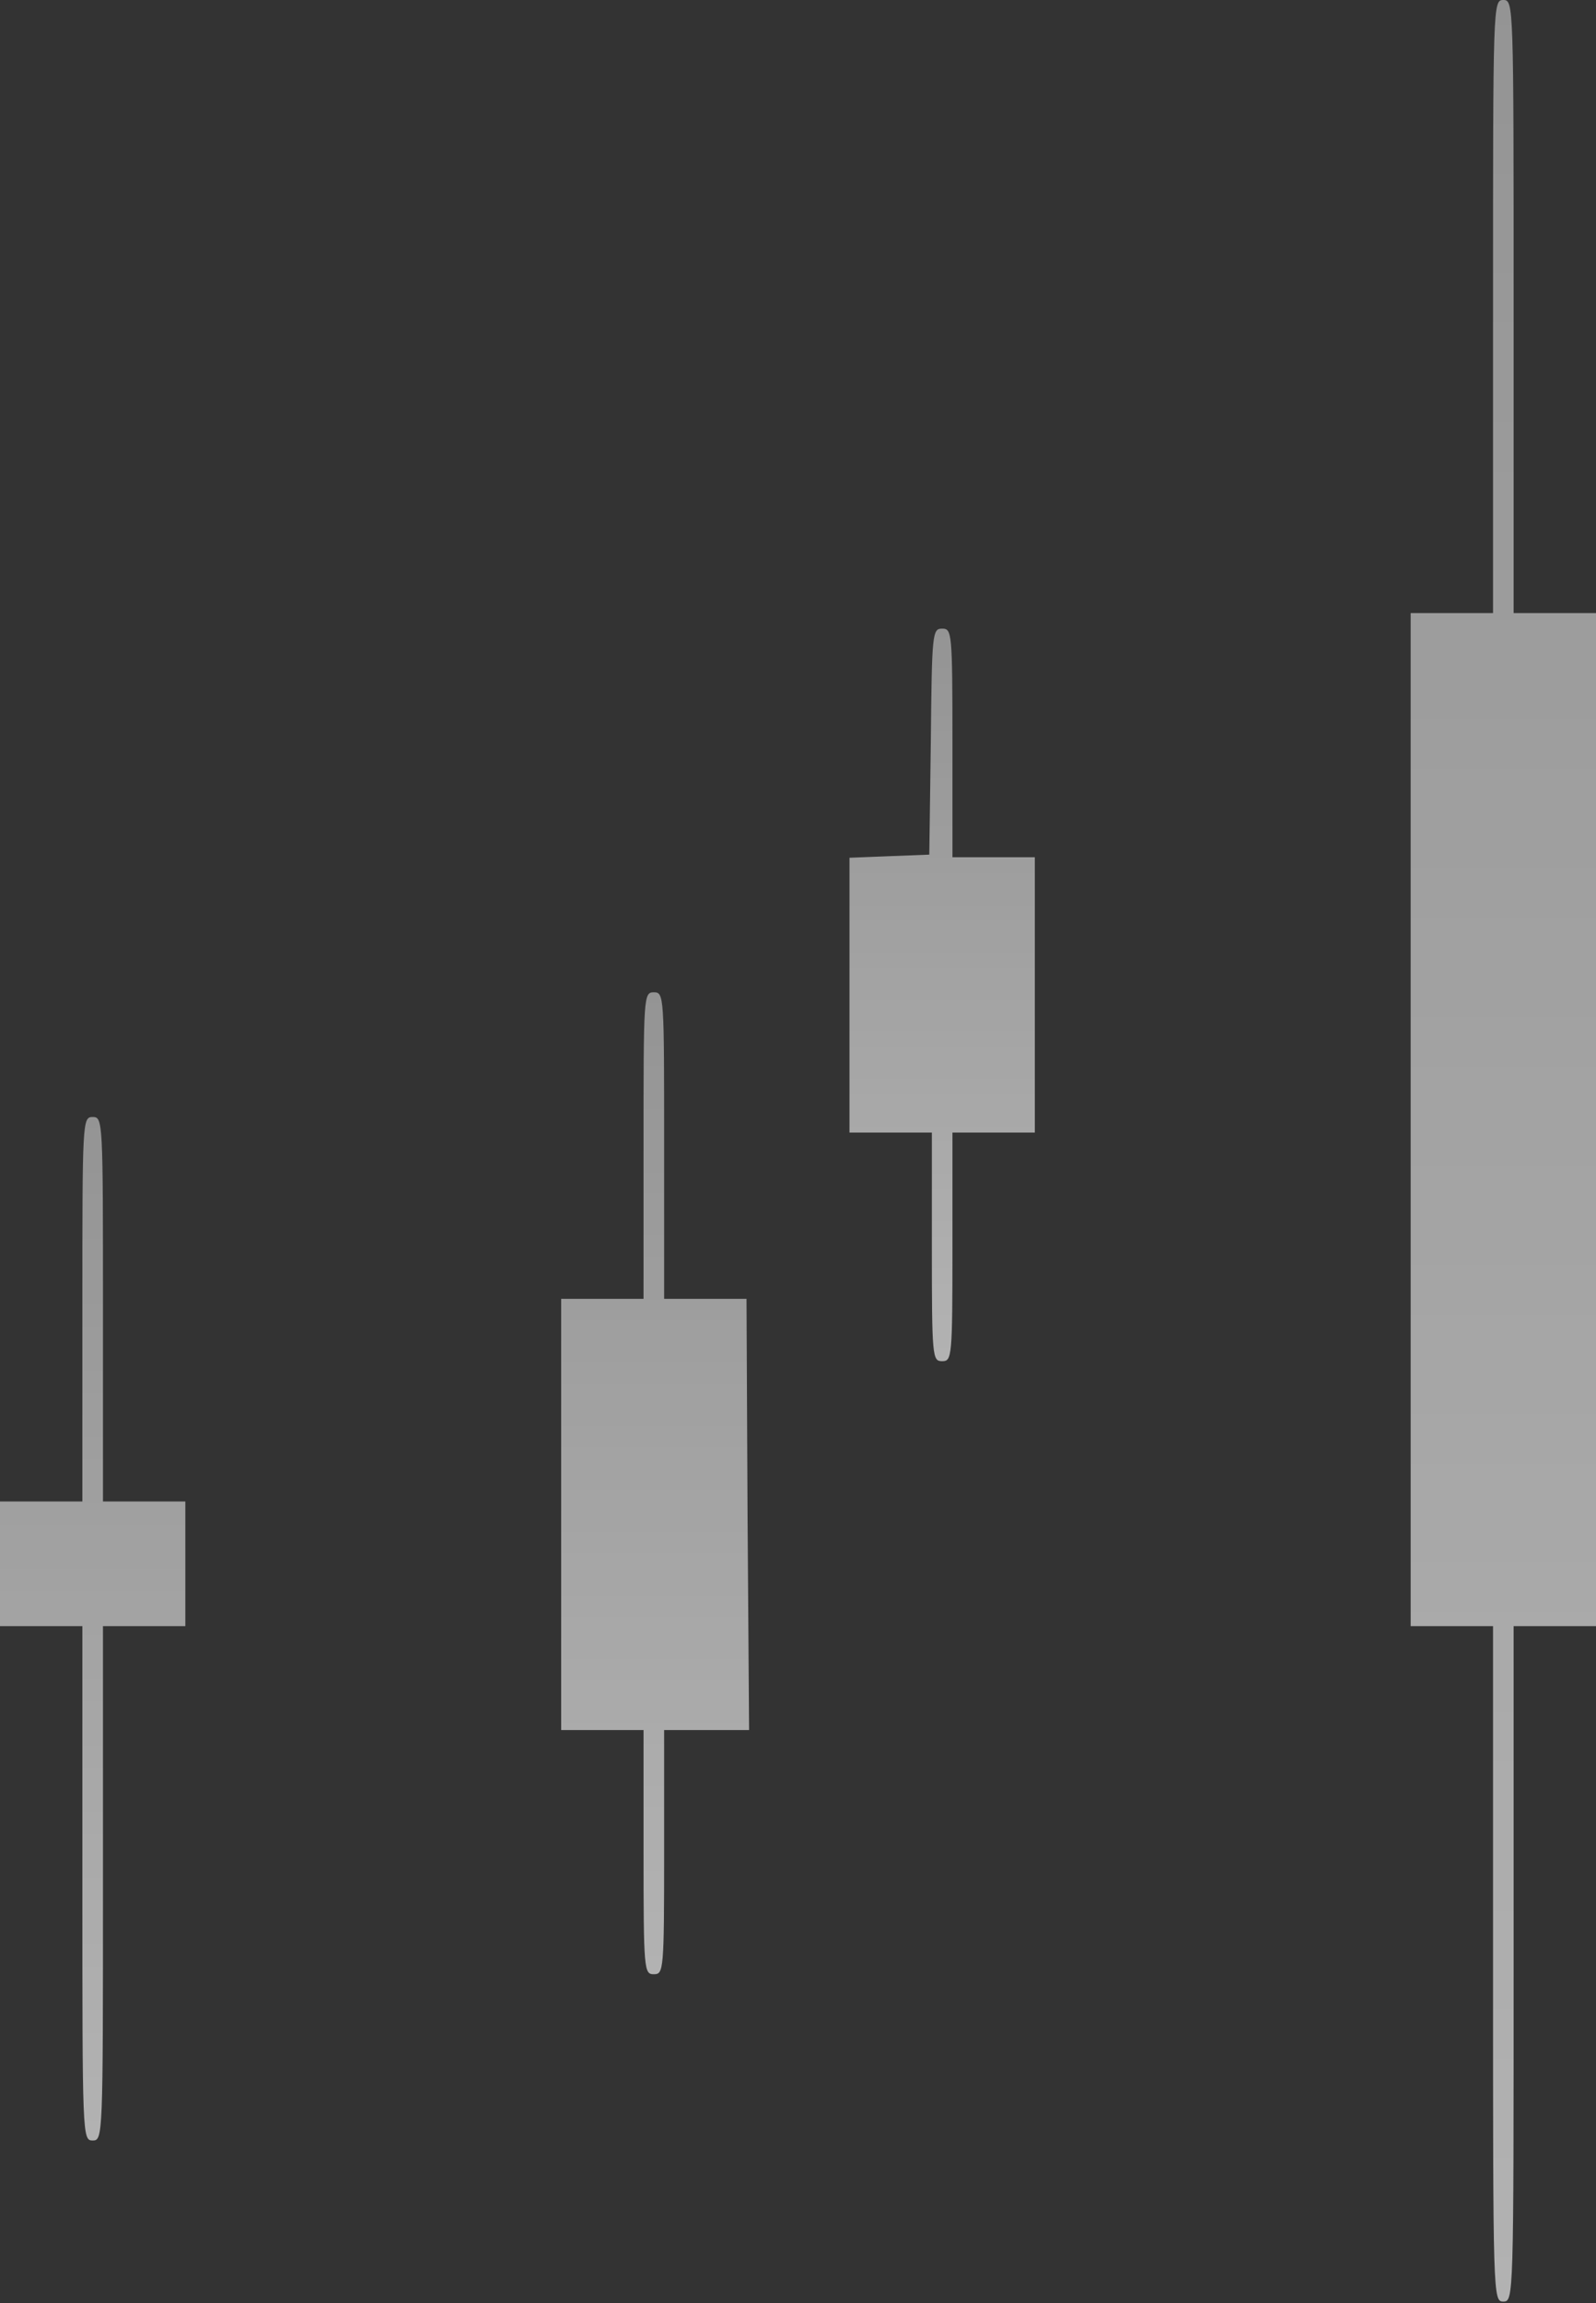 <?xml version="1.0" encoding="UTF-8"?> <svg xmlns="http://www.w3.org/2000/svg" width="147" height="212" viewBox="0 0 147 212" fill="none"><rect x="0" y="0" width="147" height="212" fill="#333333" stroke="none"/><g opacity="0.65"><path d="M139.413 28.213V56.427H143.206H147V103.051V149.675H143.206H139.413V180.758C139.413 211.506 139.413 211.841 138.464 211.841C137.516 211.841 137.516 211.506 137.516 180.758V149.675H133.722H129.929V103.051V56.427H133.722H137.516V28.213C137.516 0.335 137.516 -7.62939e-05 138.464 -7.62939e-05C139.413 -7.62939e-05 139.413 0.335 139.413 28.213Z" fill="url(#paint0_linear_1209_2845)"></path><path d="M87.725 68.382V78.902H91.519H95.313V91.574V104.246H91.519H87.725V114.767C87.725 124.952 87.678 125.287 86.777 125.287C85.876 125.287 85.829 124.952 85.829 114.767V104.246H82.035H78.242V91.574V78.95L81.893 78.806L85.592 78.663L85.734 68.238C85.829 58.244 85.876 57.861 86.777 57.861C87.678 57.861 87.725 58.196 87.725 68.382Z" fill="url(#paint1_linear_1209_2845)"></path><path d="M61.171 105.442V119.548H64.964H68.758L68.853 139.394L68.995 159.239H65.059H61.171V170.476C61.171 181.379 61.123 181.714 60.222 181.714C59.321 181.714 59.274 181.379 59.274 170.476V159.239H55.48H51.687V139.394V119.548H55.48H59.274V105.442C59.274 91.669 59.274 91.335 60.222 91.335C61.171 91.335 61.171 91.669 61.171 105.442Z" fill="url(#paint2_linear_1209_2845)"></path><path d="M9.484 120.505V138.198H13.277H17.071V143.937V149.675H13.277H9.484V173.346C9.484 196.682 9.484 197.017 8.536 197.017C7.587 197.017 7.587 196.682 7.587 173.346V149.675H3.794H1.52588e-05V143.937V138.198H3.794H7.587V120.505C7.587 103.147 7.587 102.812 8.536 102.812C9.484 102.812 9.484 103.147 9.484 120.505Z" fill="url(#paint3_linear_1209_2845)"></path></g><defs><linearGradient id="paint0_linear_1209_2845" x1="137.786" y1="214.617" x2="137.786" y2="-0.001" gradientUnits="userSpaceOnUse"><stop stop-color="#F7F7F7"></stop><stop offset="1" stop-color="#C8C8C8"></stop></linearGradient><linearGradient id="paint1_linear_1209_2845" x1="86.099" y1="126.171" x2="86.099" y2="57.861" gradientUnits="userSpaceOnUse"><stop stop-color="#F7F7F7"></stop><stop offset="1" stop-color="#C8C8C8"></stop></linearGradient><linearGradient id="paint2_linear_1209_2845" x1="59.653" y1="182.898" x2="59.653" y2="91.334" gradientUnits="userSpaceOnUse"><stop stop-color="#F7F7F7"></stop><stop offset="1" stop-color="#C8C8C8"></stop></linearGradient><linearGradient id="paint3_linear_1209_2845" x1="7.857" y1="198.251" x2="7.857" y2="102.811" gradientUnits="userSpaceOnUse"><stop stop-color="#F7F7F7"></stop><stop offset="1" stop-color="#C8C8C8"></stop></linearGradient></defs></svg> 